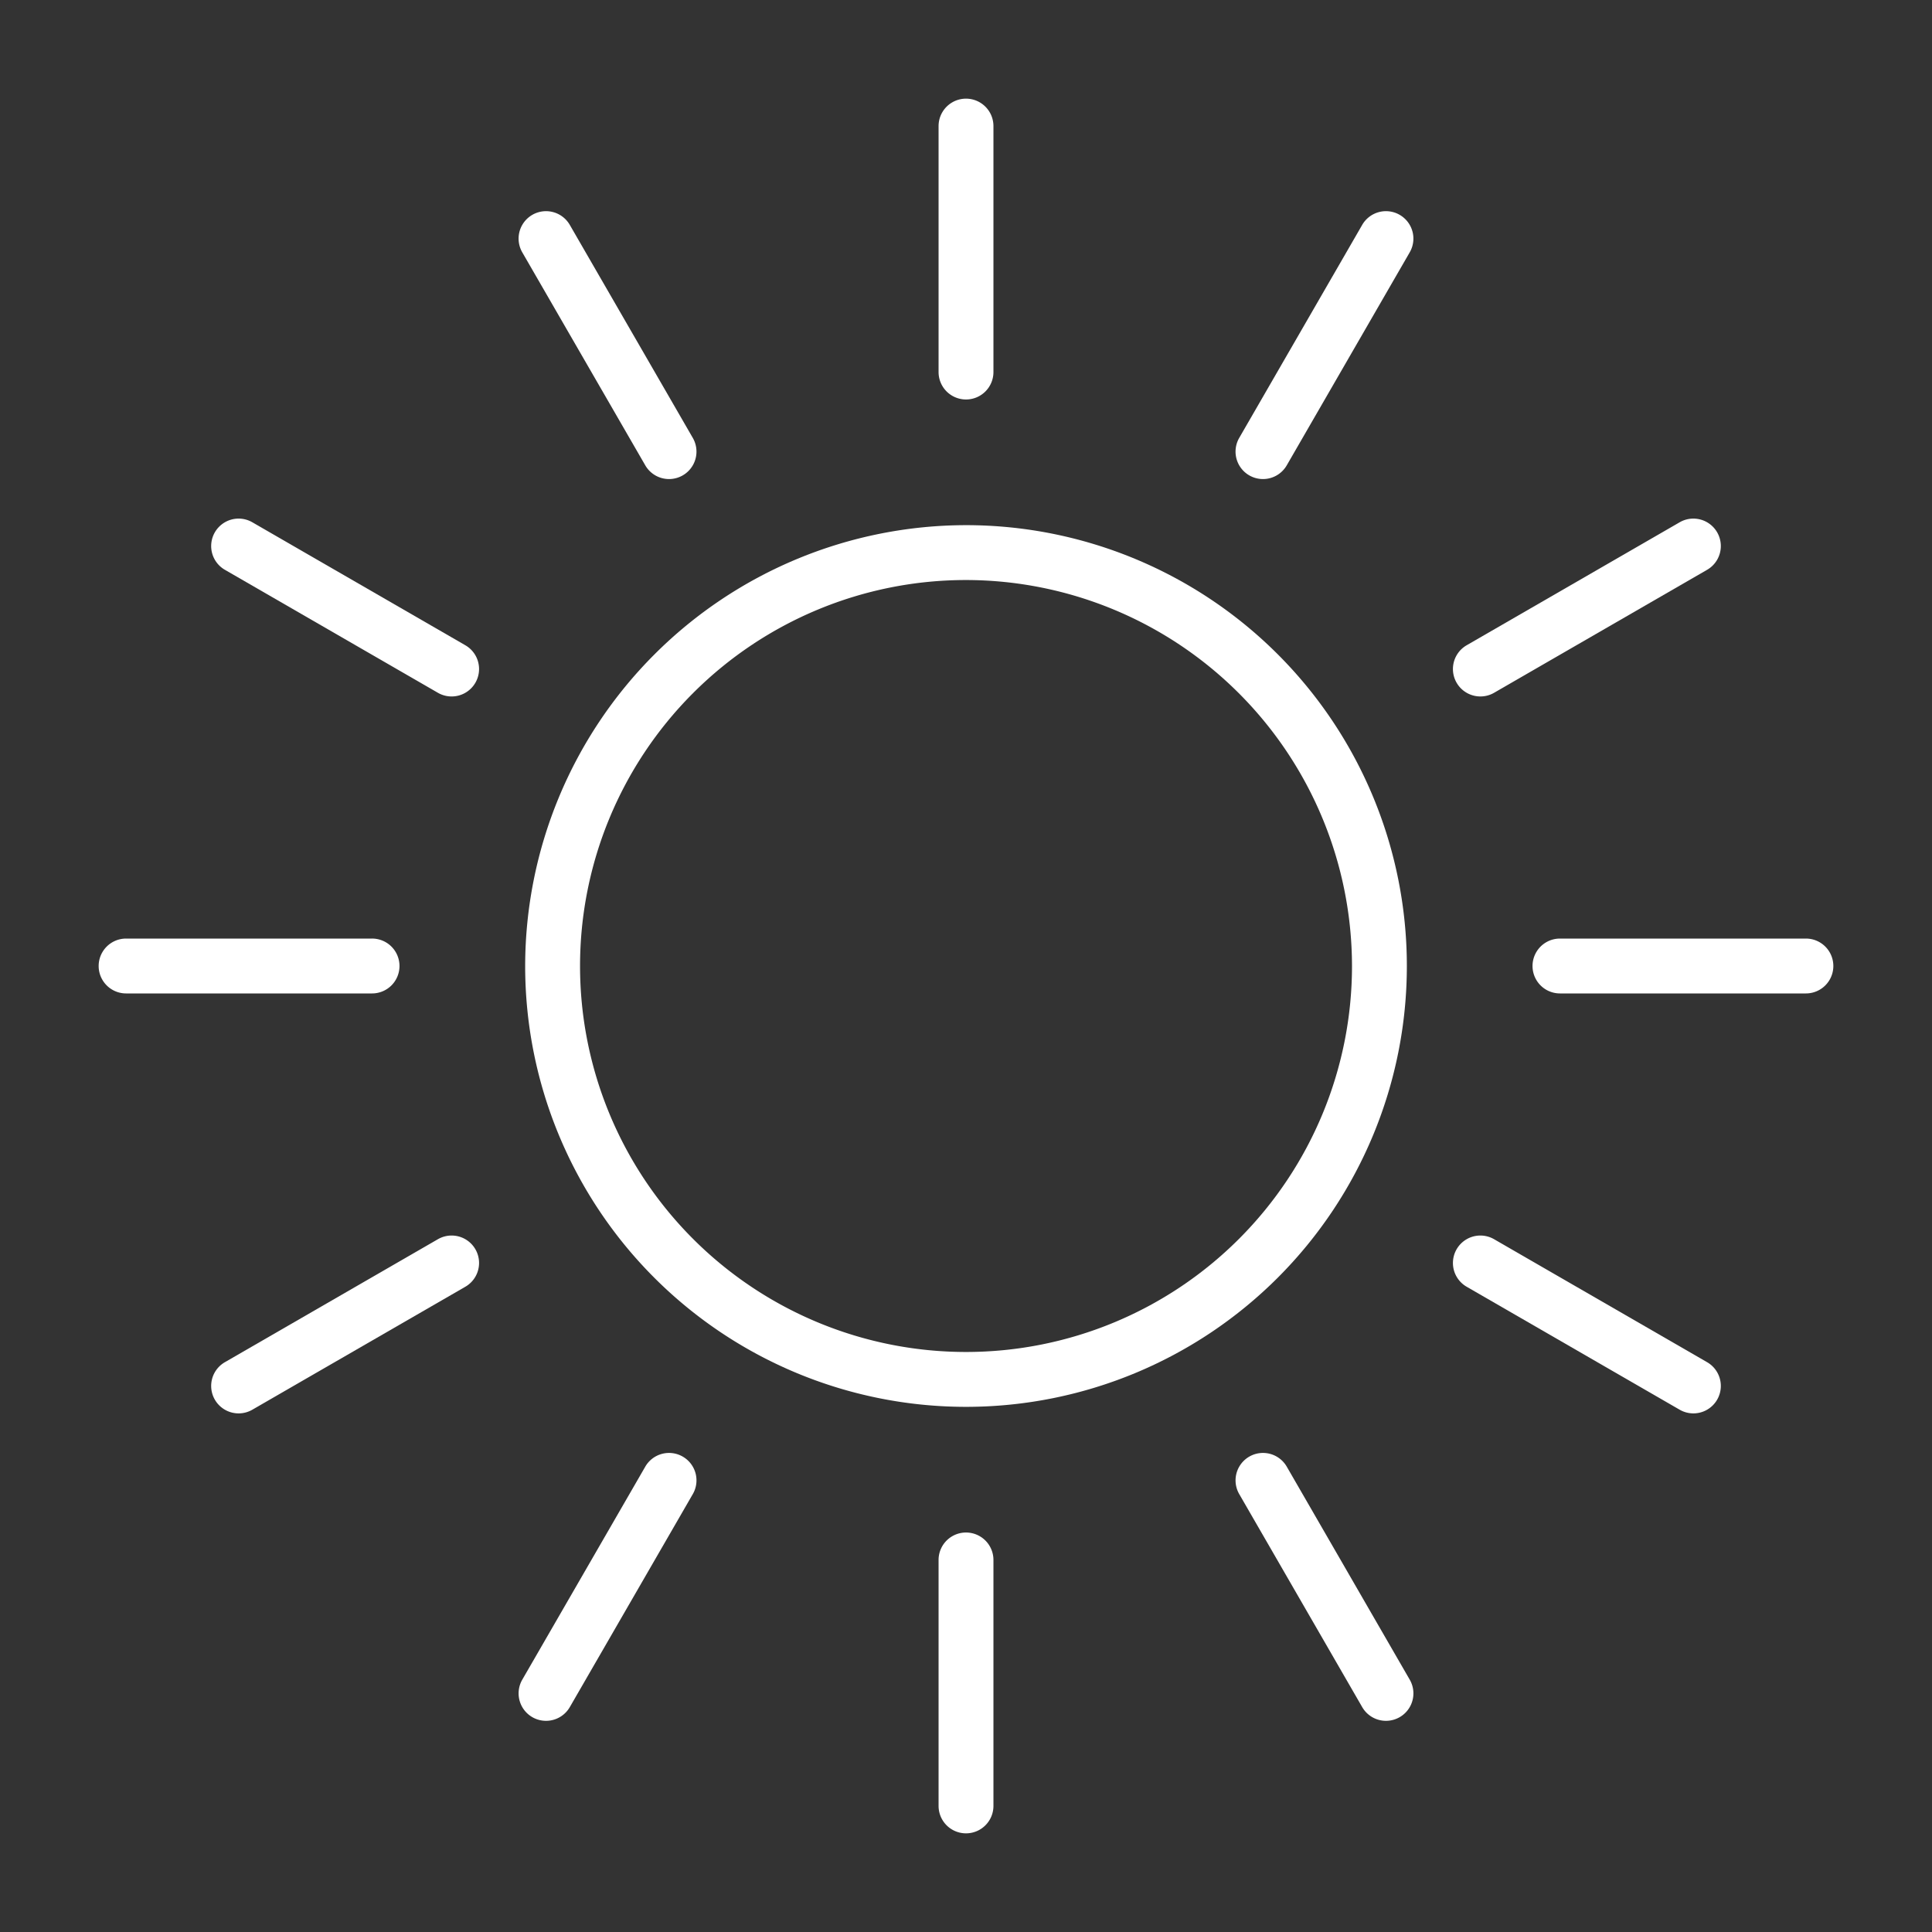 <svg xmlns="http://www.w3.org/2000/svg" viewBox="0 0 200 200">
  <rect x="0" y="0" width="200" height="200" fill="#333333" stroke="none"/>
  <g id="Vrstva_3_kopie" data-name="Vrstva 3 kopie">
    <g>
      <path d="M100.001,41.354a2.839,2.839,0,0,0,2.84-2.84V13.053a2.84,2.84,0,1,0-5.68,0V38.514A2.839,2.839,0,0,0,100.001,41.354Z" fill="#fff"/>
      <path d="M66.798,48.171a2.84,2.84,0,0,0,4.92-2.84l-12.733-22.05a2.84,2.84,0,1,0-4.92,2.84Z" fill="#fff"/>
      <path d="M48.172,66.797,26.121,54.066a2.84,2.84,0,1,0-2.84,4.92L45.332,71.717a2.84,2.84,0,0,0,2.84-4.92Z" fill="#fff"/>
      <path d="M41.355,100a2.839,2.839,0,0,0-2.84-2.84H13.053a2.84,2.84,0,1,0,0,5.68H38.515A2.839,2.839,0,0,0,41.355,100Z" fill="#fff"/>
      <path d="M45.332,128.283l-22.051,12.73a2.84,2.84,0,0,0,2.84,4.92l22.051-12.73a2.84,2.84,0,0,0-2.84-4.92Z" fill="#fff"/>
      <path d="M70.678,150.788a2.841,2.841,0,0,0-3.88,1.04L54.066,173.879a2.84,2.84,0,0,0,4.92,2.84l12.733-22.051A2.84,2.84,0,0,0,70.678,150.788Z" fill="#fff"/>
      <path d="M100.001,158.646a2.839,2.839,0,0,0-2.84,2.84v25.461a2.84,2.84,0,1,0,5.68,0V161.486A2.839,2.839,0,0,0,100.001,158.646Z" fill="#fff"/>
      <path d="M133.205,151.828a2.84,2.84,0,0,0-4.92,2.84l12.73,22.051a2.84,2.84,0,1,0,4.92-2.84Z" fill="#fff"/>
      <path d="M176.719,141.013l-22.051-12.73a2.84,2.84,0,1,0-2.84,4.92l22.051,12.73a2.84,2.84,0,1,0,2.84-4.92Z" fill="#fff"/>
      <path d="M186.947,97.16h-25.46a2.84,2.84,0,0,0,0,5.68h25.46a2.84,2.84,0,0,0,0-5.68Z" fill="#fff"/>
      <path d="M153.251,72.097a2.823,2.823,0,0,0,1.417-.38l22.051-12.731a2.84,2.84,0,1,0-2.84-4.92L151.828,66.797a2.84,2.84,0,0,0,1.423,5.3Z" fill="#fff"/>
      <path d="M144.894,22.241a2.84,2.84,0,0,0-3.88,1.04l-12.73,22.05a2.84,2.84,0,0,0,4.92,2.84l12.73-22.05A2.84,2.84,0,0,0,144.894,22.241Z" fill="#fff"/>
      <path d="M54.365,100a45.636,45.636,0,1,0,45.636-45.636A45.688,45.688,0,0,0,54.365,100Zm85.593,0a39.956,39.956,0,1,1-39.956-39.956A40.002,40.002,0,0,1,139.958,100Z" fill="#fff"/>
    </g>
  </g>
</svg>
